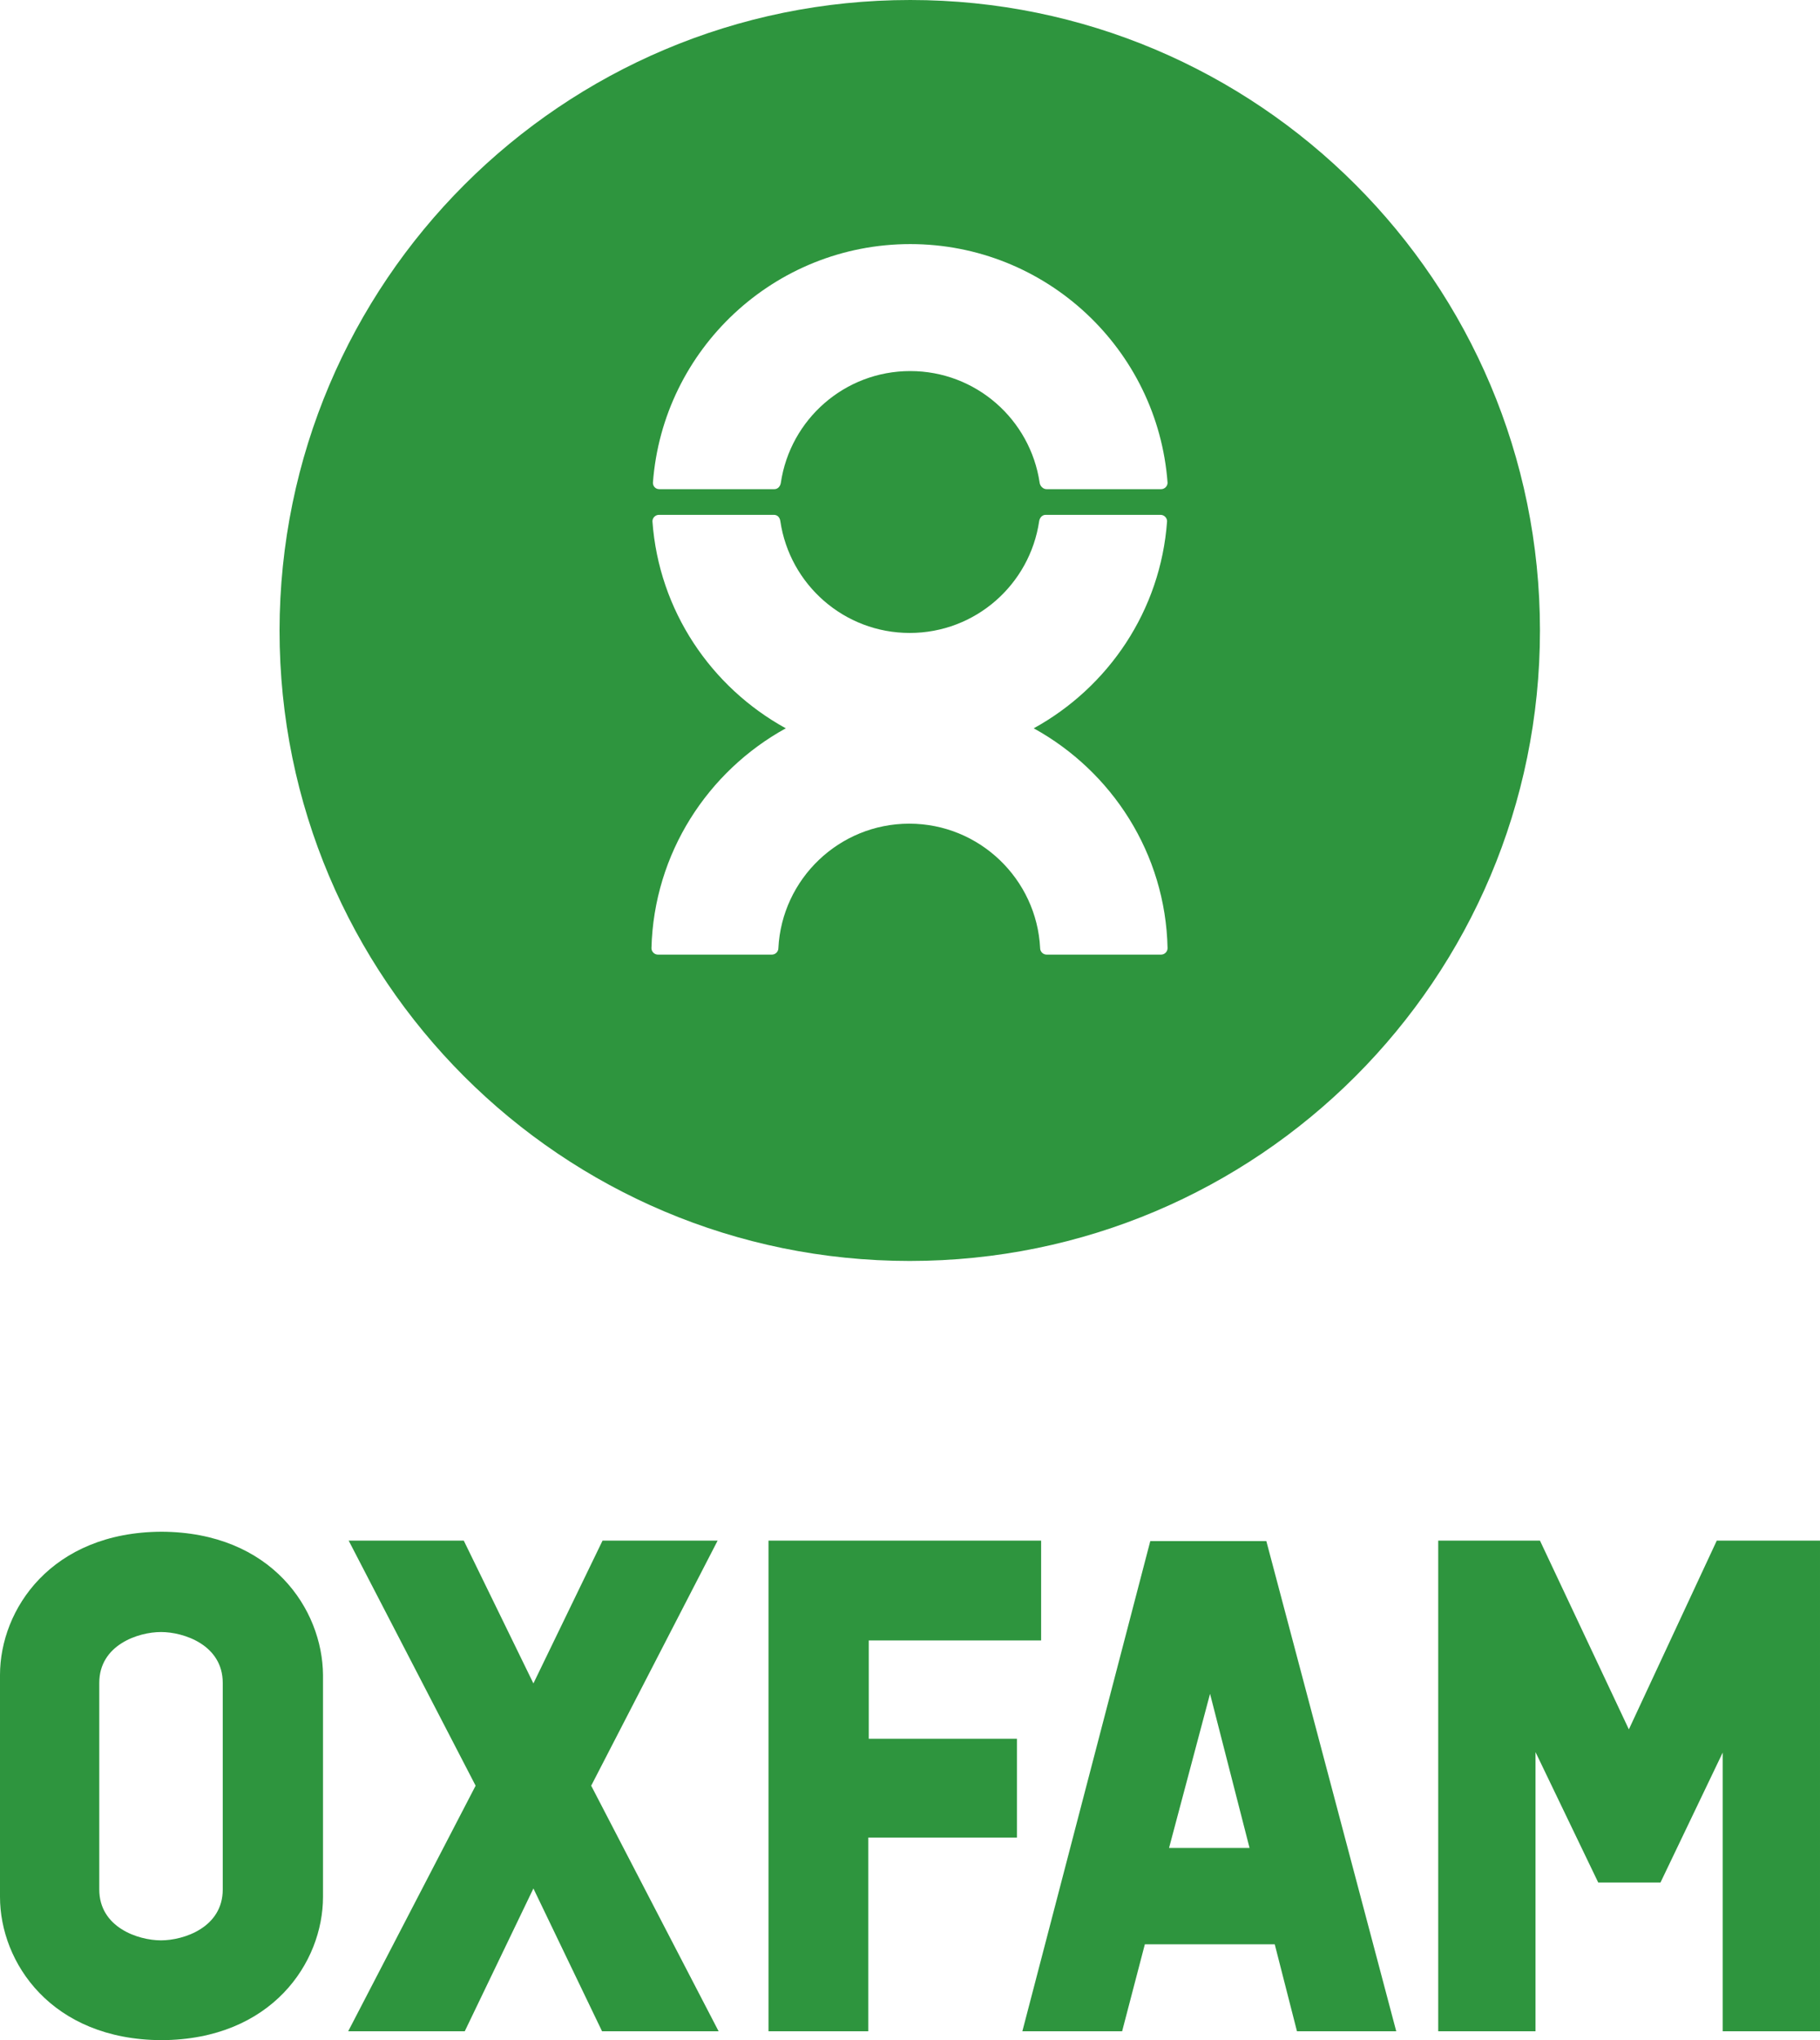 <svg xmlns="http://www.w3.org/2000/svg" width="368.5" height="412.9" xml:space="preserve"><path fill="#2E953E" d="M311.8 127.6c0 70.5-57.1 127.6-127.6 127.6S56.6 198.1 56.6 127.6C56.7 57.1 113.8 0 184.3 0c70.4 0 127.5 57.1 127.5 127.6zM133.5 99h23.3c.7 0 1.2-.6 1.3-1.3 1.9-12.8 12.9-22.6 26.2-22.6 13.3 0 24.3 9.8 26.2 22.6.1.7.7 1.3 1.4 1.3h23.2c.7 0 1.3-.6 1.3-1.3-2-27-24.6-48.3-52.1-48.3s-50.1 21.3-52.1 48.3c0 .7.5 1.3 1.3 1.3zm75.8 48.4c15.1-8.3 25.7-23.8 27-41.9 0-.7-.6-1.3-1.3-1.3h-23.3c-.7 0-1.2.6-1.3 1.3-1.9 12.8-12.9 22.6-26.2 22.6-13.3 0-24.3-9.8-26.2-22.6-.1-.8-.6-1.3-1.3-1.3h-23.3c-.7 0-1.3.6-1.3 1.3 1.3 18.1 11.9 33.6 27 41.9-15.8 8.7-26.7 25.3-27.2 44.5 0 .7.6 1.3 1.3 1.3h23.1c.7 0 1.3-.6 1.3-1.3.7-14 12.3-25.2 26.5-25.2s25.8 11.2 26.5 25.2c0 .7.6 1.3 1.3 1.3h23.2c.7 0 1.3-.6 1.3-1.3-.4-19.2-11.3-35.8-27.1-44.5z"/><g fill="#2E953E"><path d="M45.1 382.4c0 7.7-7.9 10.3-12.5 10.3s-12.5-2.6-12.5-10.3v-41.8c0-7.7 7.9-10.3 12.5-10.3s12.5 2.6 12.5 10.3v41.8zM32.7 310C10.4 310.1 0 325.7 0 339v44.9c0 13.3 10.4 28.9 32.7 29 22.3-.1 32.7-15.7 32.7-29V339c-.1-13.3-10.4-28.9-32.7-29zM175.8 411.1v-39.2h30.1v-20h-30V332h34.9v-20.2h-55.2v99.3zM245 342.8l8 31.2h-16.3l8.3-31.2zm17.6 68.3h20.1l-26.3-99.2h-23.5L207 411.1h20.2l4.6-17.6h26.3l4.5 17.6zM119.7 361.4l25.6-49.6H122l-14 28.9-14.1-28.9H70.6l25.7 49.6-25.8 49.7h23.6l13.9-28.9 13.9 28.9h23.6zM347.6 311.8 329.8 350l-18-38.2h-20.6v99.3h19.7v-56.5l12.7 26.4h12.6l12.6-26.3v56.4h19.7v-99.3z"/></g></svg>